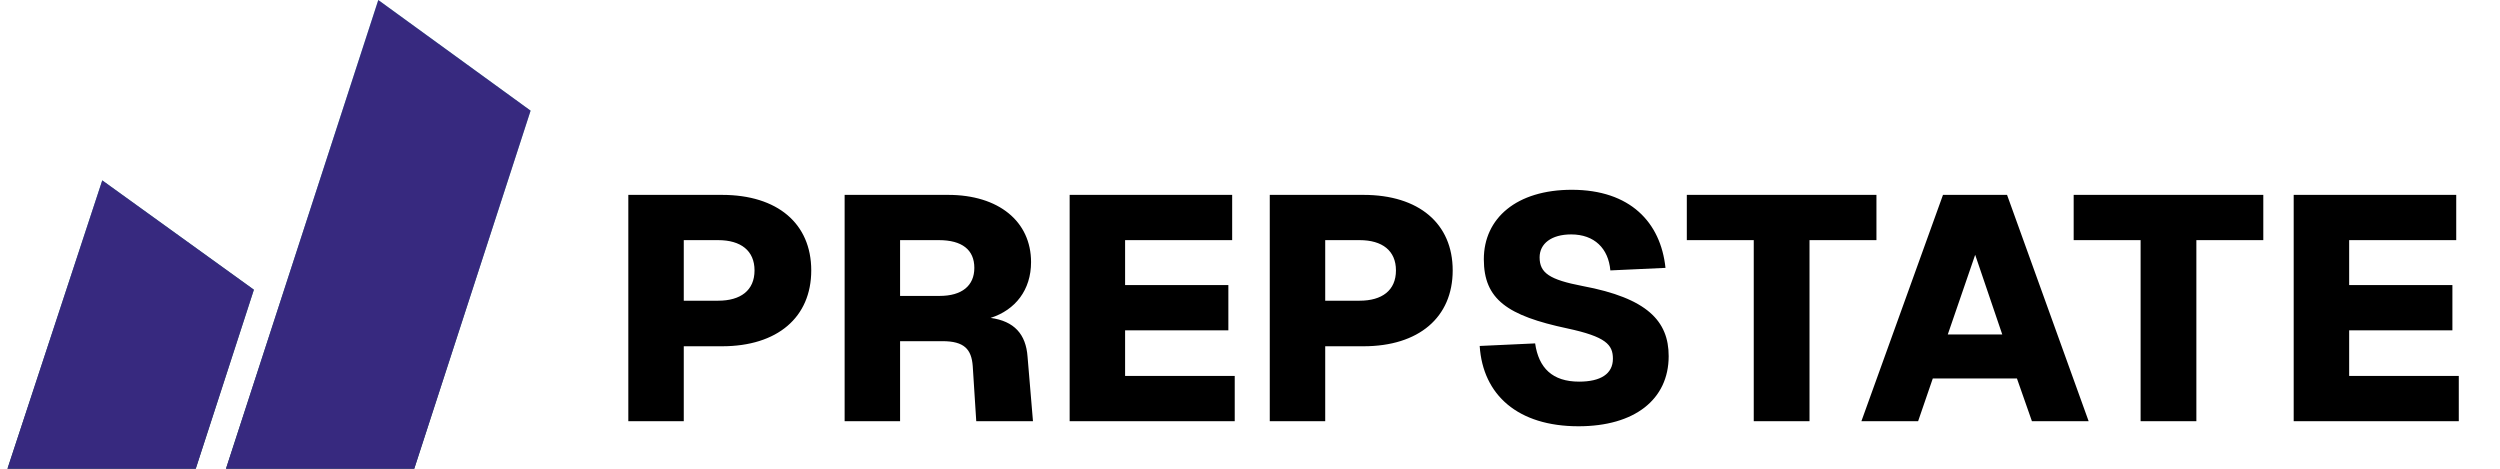 <svg width="128" height="24" viewBox="0 0 128 24" fill="none" xmlns="http://www.w3.org/2000/svg">
<path d="M12.999 14.833L10.021 24H0.382L5.236 9.235L12.999 14.833Z" fill="url(#paint0_linear_252_103)"/>
<path d="M12.999 14.833L10.021 24H0.382L5.236 9.235L12.999 14.833Z" fill="#37297F"/>
<path d="M19.368 0.001L27.166 5.666L21.209 24H11.57L19.368 0.001Z" fill="url(#paint1_linear_252_103)"/>
<path d="M19.368 0.001L27.166 5.666L21.209 24H11.57L19.368 0.001Z" fill="#37297F"/>
<path d="M32.17 21.564V9.978H36.967C39.807 9.978 41.536 11.447 41.536 13.845C41.536 16.244 39.807 17.729 36.967 17.729H35.009V21.564H32.17ZM36.772 15.396C37.914 15.396 38.632 14.873 38.632 13.845C38.632 12.834 37.93 12.295 36.772 12.295H35.009V15.396H36.772ZM43.245 21.564V9.978H48.548C51.126 9.978 52.79 11.333 52.79 13.421C52.79 14.841 51.991 15.869 50.718 16.277C51.926 16.44 52.529 17.109 52.611 18.267L52.888 21.564H49.984L49.804 18.741C49.739 17.876 49.364 17.468 48.254 17.468H46.084V21.564H43.245ZM48.107 15.151C49.25 15.151 49.886 14.629 49.886 13.715C49.886 12.785 49.25 12.295 48.075 12.295H46.084V15.151H48.107ZM54.766 21.564V9.978H63.087V12.295H57.605V14.596H62.892V16.913H57.605V19.247H63.218V21.564H54.766ZM65.012 21.564V9.978H69.809C72.648 9.978 74.378 11.447 74.378 13.845C74.378 16.244 72.648 17.729 69.809 17.729H67.851V21.564H65.012ZM69.613 15.396C70.755 15.396 71.473 14.873 71.473 13.845C71.473 12.834 70.772 12.295 69.613 12.295H67.851V15.396H69.613ZM80.819 21.825C77.718 21.825 75.923 20.226 75.76 17.713L78.599 17.582C78.779 18.839 79.481 19.54 80.851 19.54C81.944 19.54 82.581 19.149 82.581 18.365C82.581 17.648 82.222 17.239 80.247 16.815C77.18 16.163 75.972 15.33 75.972 13.274C75.972 11.169 77.653 9.717 80.476 9.717C83.462 9.717 85.028 11.382 85.273 13.715L82.45 13.845C82.352 12.72 81.634 12.002 80.443 12.002C79.431 12.002 78.828 12.475 78.828 13.177C78.828 13.976 79.334 14.319 81.031 14.645C84.343 15.265 85.436 16.44 85.436 18.235C85.436 20.454 83.69 21.825 80.819 21.825ZM89.792 21.564V12.295H86.365V9.978H96.074V12.295H92.647V21.564H89.792ZM95.304 21.564L99.481 9.978H102.761L106.938 21.564H104.034L103.267 19.377H98.959L98.208 21.564H95.304ZM99.726 17.125H102.516L101.129 13.046L99.726 17.125ZM109.599 21.564V12.295H106.172V9.978H115.881V12.295H112.454V21.564H109.599ZM117.437 21.564V9.978H125.759V12.295H120.277V14.596H125.563V16.913H120.277V19.247H125.89V21.564H117.437Z" fill="black"/>
<defs>
<linearGradient id="paint0_linear_252_103" x1="13.774" y1="0.001" x2="13.774" y2="24" gradientUnits="userSpaceOnUse">
<stop stop-color="#8FF3E0"/>
<stop offset="1" stop-color="#14534E"/>
</linearGradient>
<linearGradient id="paint1_linear_252_103" x1="13.774" y1="0.001" x2="13.774" y2="24" gradientUnits="userSpaceOnUse">
<stop stop-color="#8FF3E0"/>
<stop offset="1" stop-color="#14534E"/>
</linearGradient>
</defs>
</svg>
